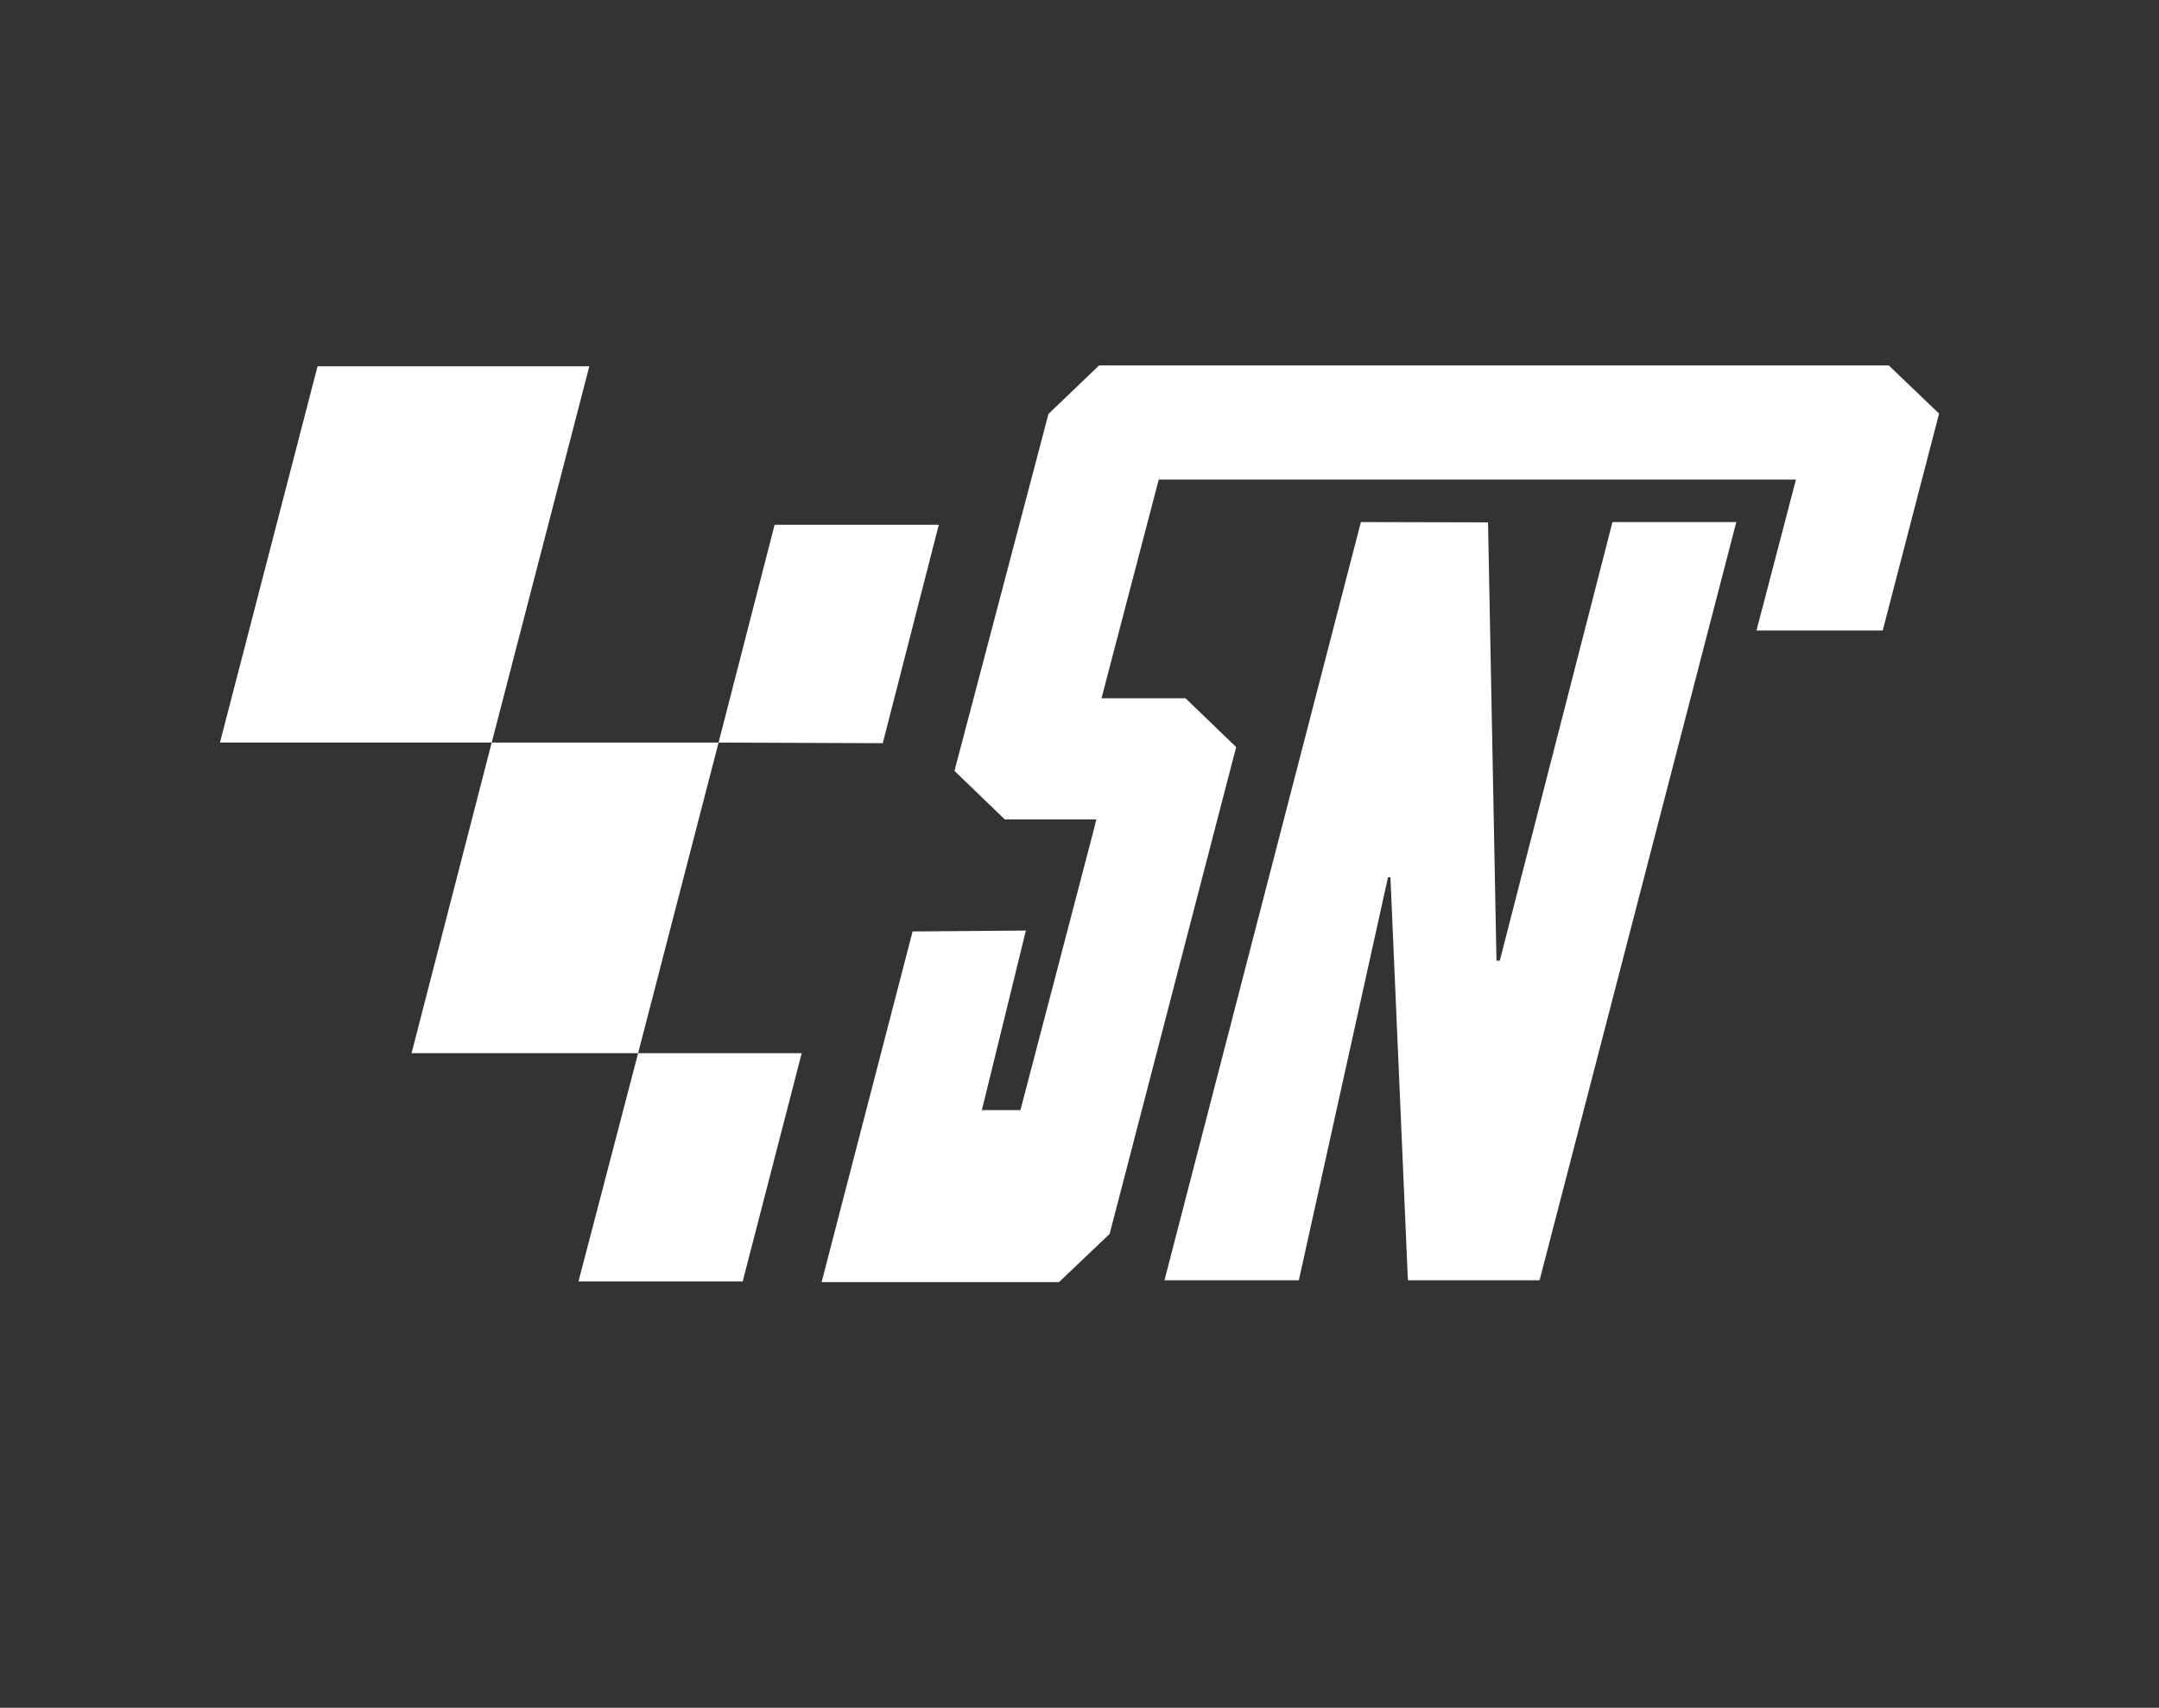 <?xml version="1.0" encoding="UTF-8"?>
<svg id="Warstwa_4" data-name="Warstwa 4" xmlns="http://www.w3.org/2000/svg" version="1.1" viewBox="0 0 71.66 56.69">
  <rect x="0" y="0" width="71.66" height="56.69" fill="#333333" stroke="none"/>
  <defs>
    <style>
      .cls-1 {
        fill: #fff;
        stroke-width: 0px;
      }
    </style>
  </defs>
  <polygon class="cls-1" points="43.11 42.5 38.65 42.5 45.17 17.33 49.39 17.34 49.67 31.89 49.78 31.89 53.52 17.33 57.63 17.33 51.1 42.5 46.73 42.5 46.15 29.12 46.07 29.12 43.11 42.5"/>
  <polygon class="cls-1" points="16.32 24.65 19.56 12.16 10.54 12.16 7.3 24.65 16.32 24.65"/>
  <polygon class="cls-1" points="21.18 34.96 23.85 24.65 16.32 24.65 13.66 34.96 21.18 34.96"/>
  <polygon class="cls-1" points="29.3 24.67 31.16 17.42 25.71 17.42 23.85 24.65 29.3 24.67"/>
  <polygon class="cls-1" points="24.65 42.54 26.61 34.96 21.18 34.96 19.2 42.54 24.65 42.54"/>
  <polygon class="cls-1" points="64.36 13.73 62.69 12.13 36.48 12.13 34.8 13.74 31.68 25.59 33.35 27.2 36.39 27.2 36.24 27.79 33.87 36.85 32.59 36.85 34.05 30.89 30.29 30.92 27.27 42.56 35.15 42.56 36.83 40.96 41.03 24.8 39.35 23.18 36.56 23.18 38.46 15.92 59.61 15.92 58.3 20.93 62.49 20.93 64.36 13.73"/>
</svg>